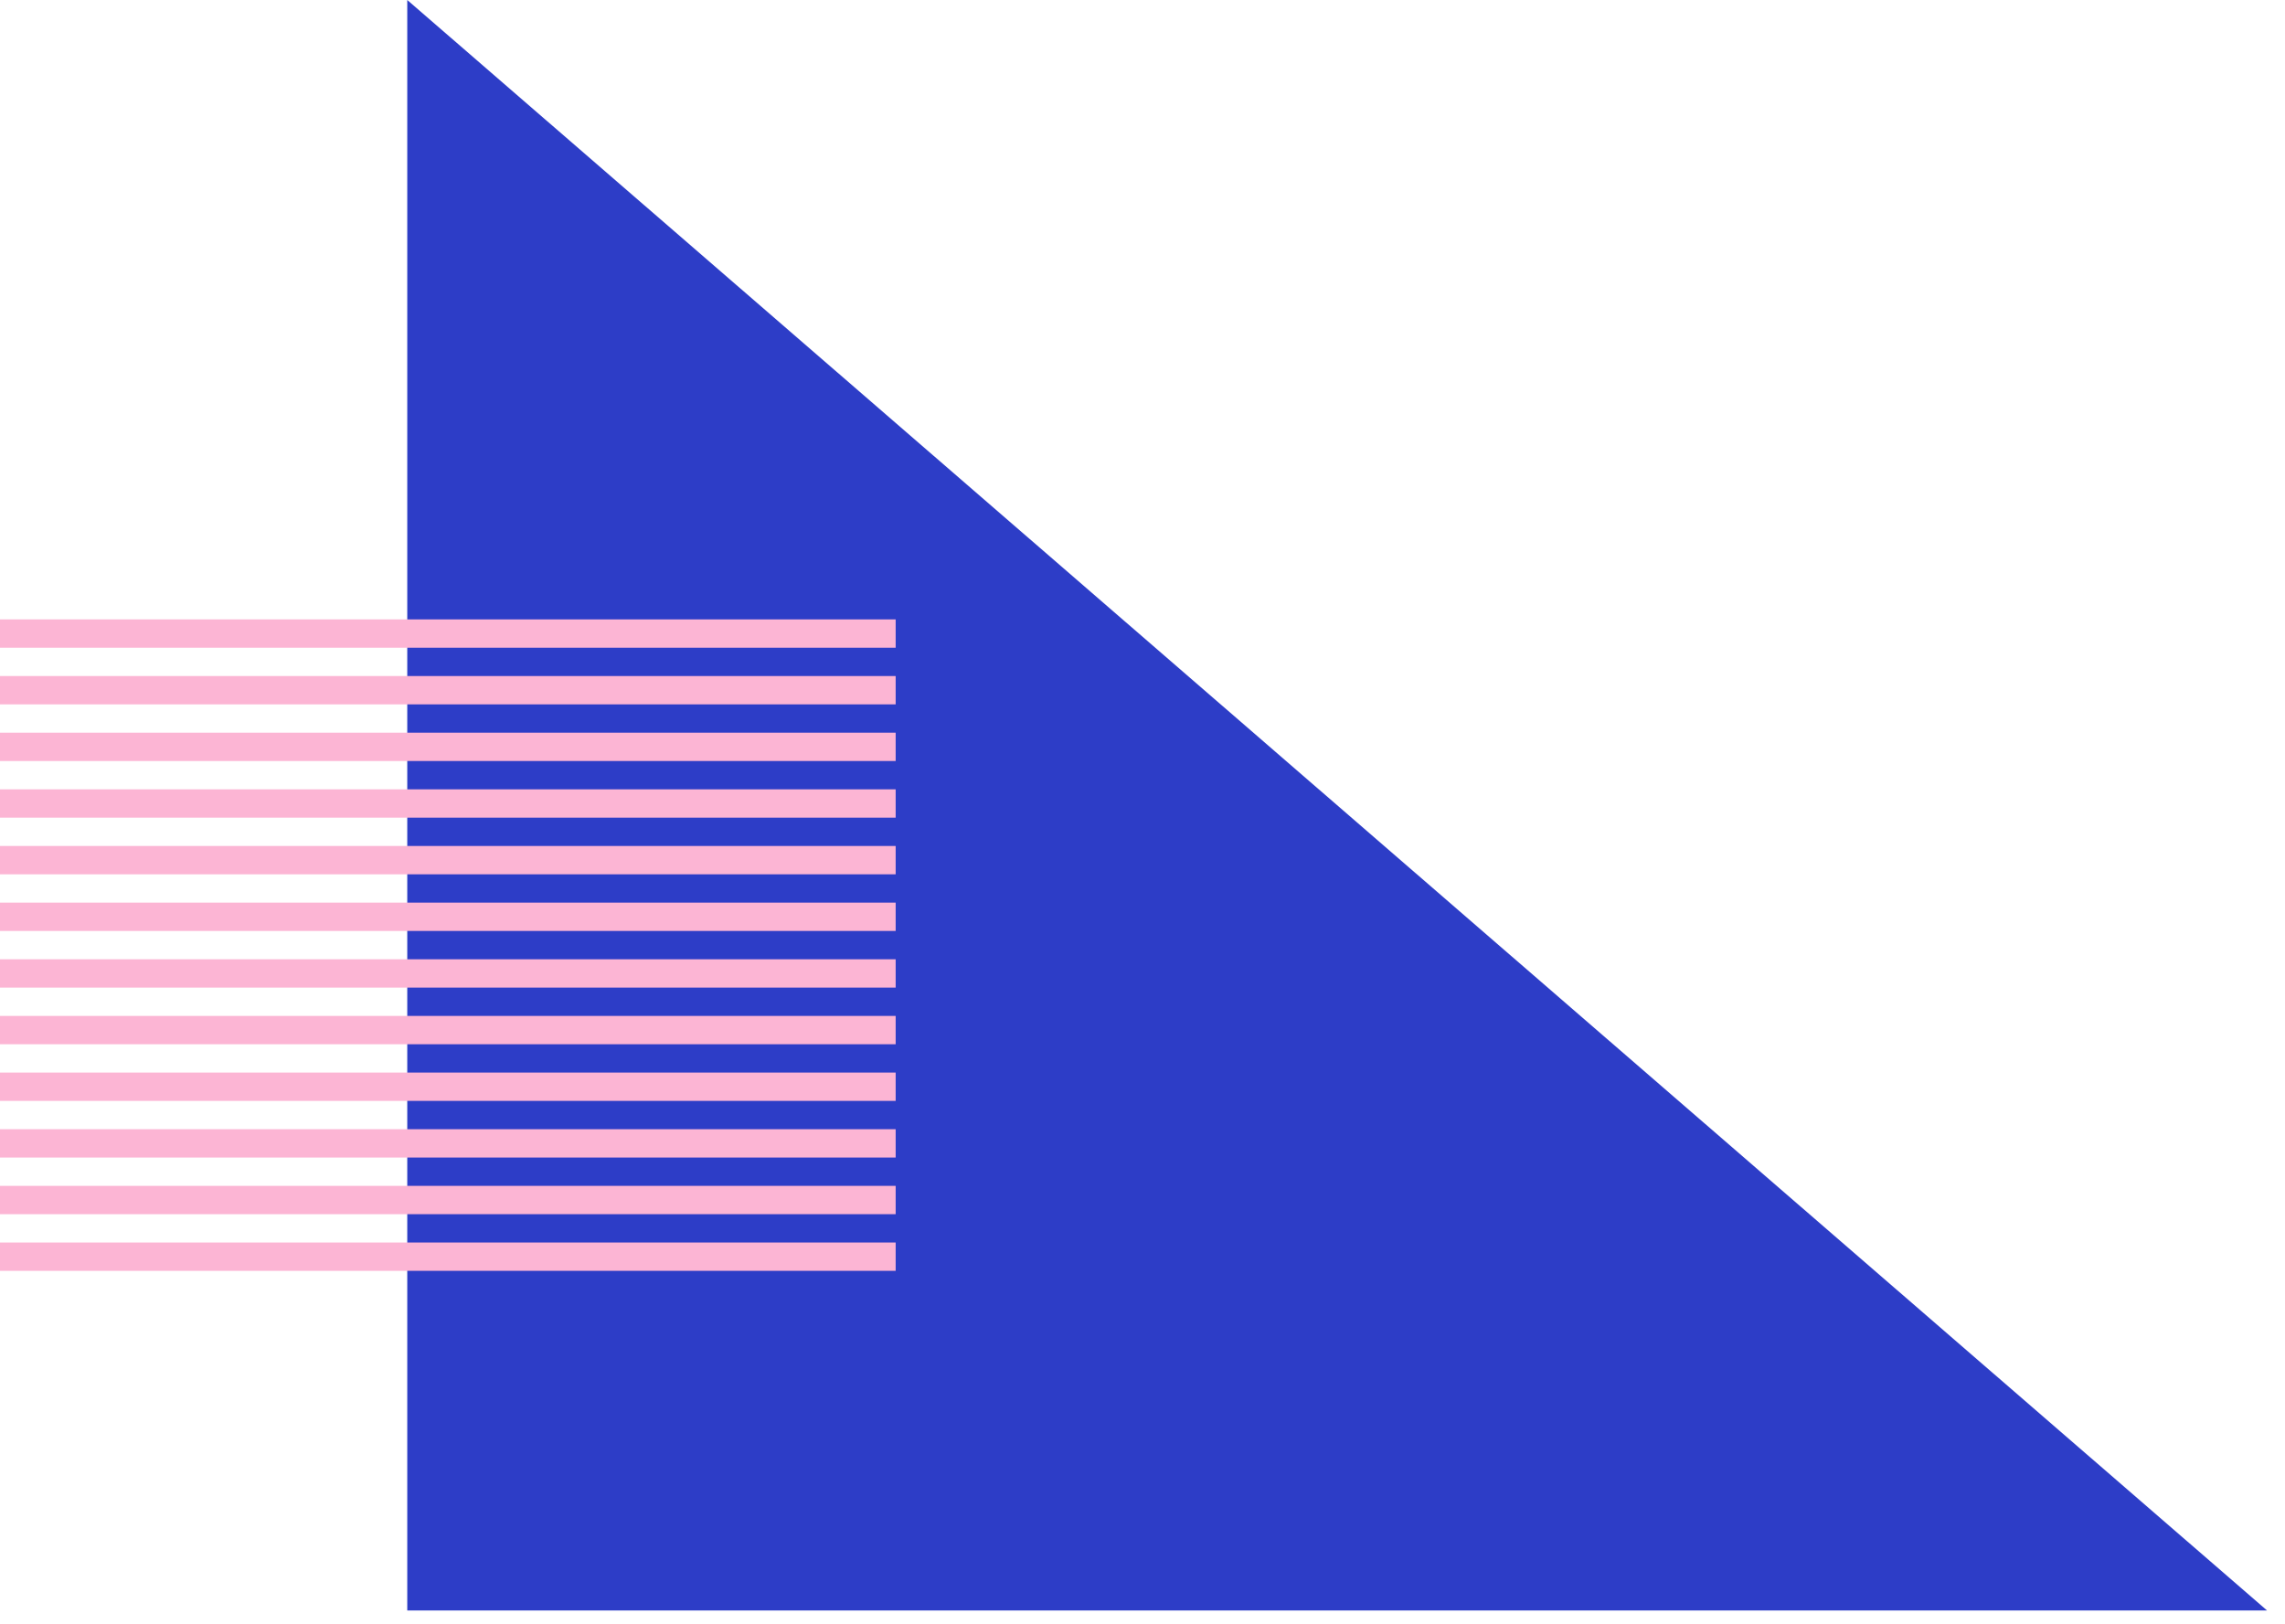 <?xml version="1.0" encoding="UTF-8" standalone="no"?>
<svg xmlns="http://www.w3.org/2000/svg" xmlns:xlink="http://www.w3.org/1999/xlink" xmlns:serif="http://www.serif.com/" width="100%" height="100%" viewBox="0 0 121 86" version="1.1" xml:space="preserve" style="fill-rule:evenodd;clip-rule:evenodd;stroke-linejoin:round;stroke-miterlimit:2;">
  <g>
    <path d="M21.566,-0l0,85.289l98.482,-0l-98.482,-85.289Z" style="fill:#2d3dc7;fill-rule:nonzero;"></path>
    <rect x="0" y="53.803" width="47.429" height="1.5" style="fill:#fcb5d4;"></rect>
    <rect x="0" y="56.803" width="47.429" height="1.5" style="fill:#fcb5d4;"></rect>
    <rect x="0" y="59.803" width="47.429" height="1.5" style="fill:#fcb5d4;"></rect>
    <rect x="0" y="62.803" width="47.429" height="1.5" style="fill:#fcb5d4;"></rect>
    <rect x="0" y="65.803" width="47.429" height="1.5" style="fill:#fcb5d4;"></rect>
    <rect x="0" y="50.803" width="47.429" height="1.5" style="fill:#fcb5d4;"></rect>
    <rect x="0" y="47.803" width="47.429" height="1.5" style="fill:#fcb5d4;"></rect>
    <rect x="0" y="44.803" width="47.429" height="1.5" style="fill:#fcb5d4;"></rect>
    <rect x="0" y="41.803" width="47.429" height="1.5" style="fill:#fcb5d4;"></rect>
    <rect x="0" y="38.803" width="47.429" height="1.5" style="fill:#fcb5d4;"></rect>
    <rect x="0" y="35.803" width="47.429" height="1.5" style="fill:#fcb5d4;"></rect>
    <rect x="0" y="32.803" width="47.429" height="1.5" style="fill:#fcb5d4;"></rect>
  </g>
</svg>
